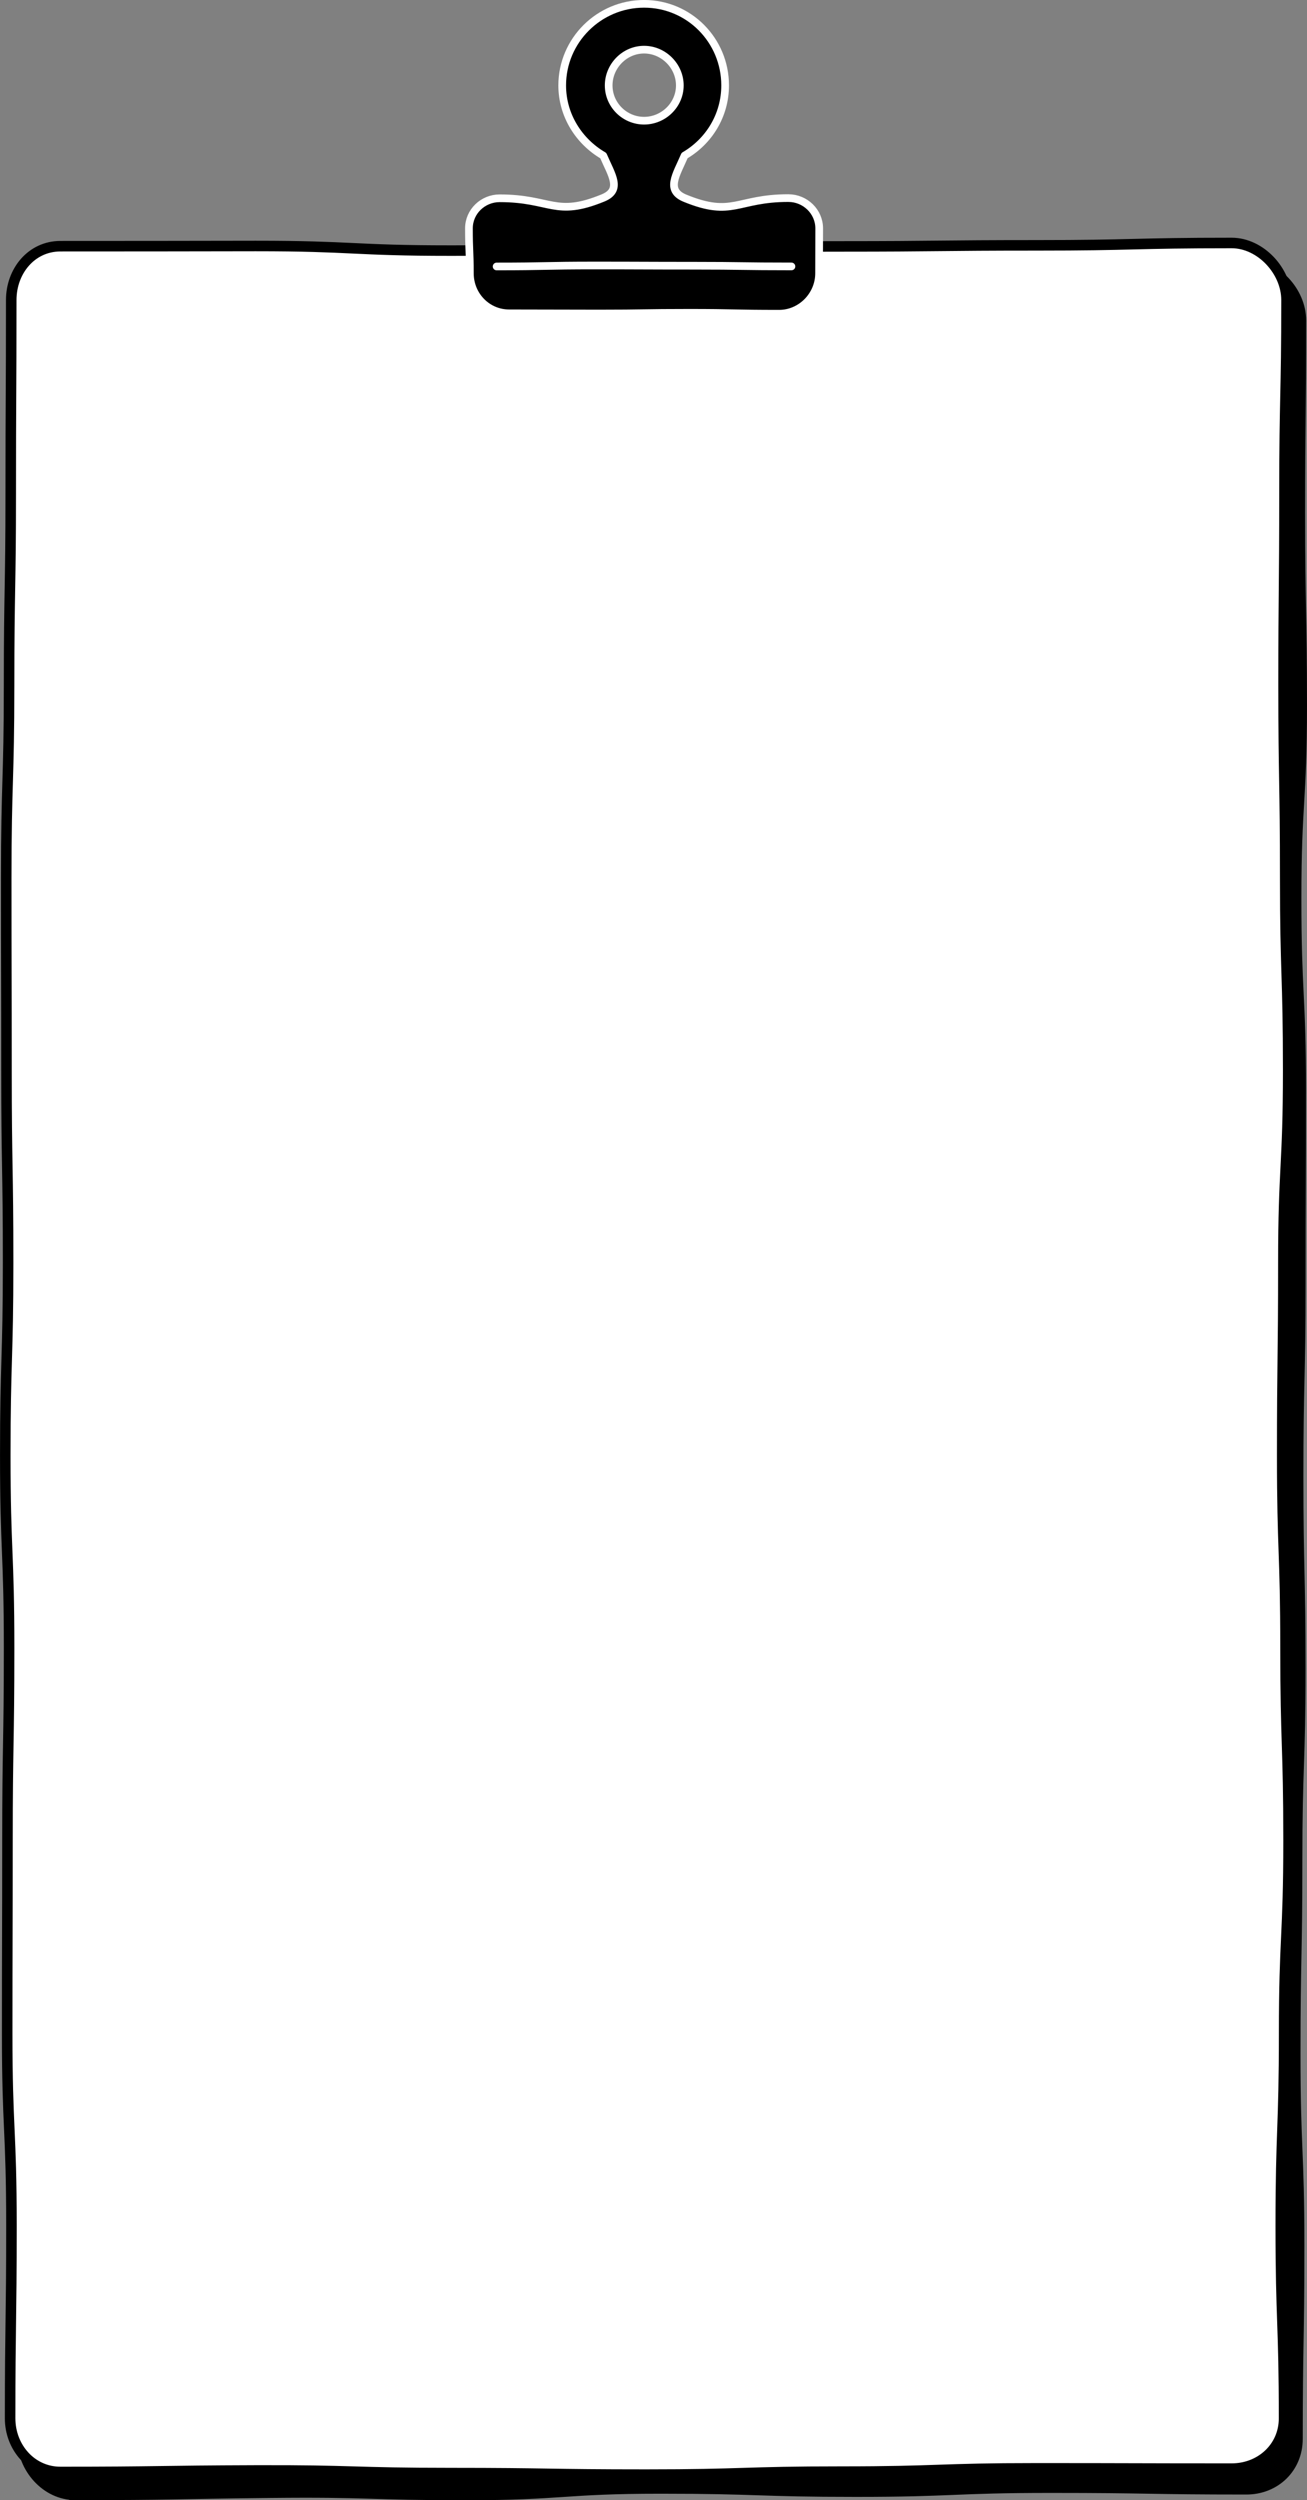 <?xml version="1.0" encoding="UTF-8"?>
<svg id="_レイヤー_2" data-name="レイヤー 2" xmlns="http://www.w3.org/2000/svg" viewBox="0 0 676.81 1294.45">
  <rect x="0" y="0" width="676.81" height="1294.45" fill="#808080" stroke="none"/>
  <defs>
    <style>
      .cls-1 {
        fill: #fff;
      }

      .cls-2 {
        stroke: #fff;
        stroke-linecap: round;
        stroke-linejoin: round;
        stroke-width: 3.98px;
      }

      .cls-2, .cls-3 {
        fill: none;
      }

      .cls-3 {
        stroke: #000;
        stroke-miterlimit: 10;
        stroke-width: 5.45px;
      }
    </style>
  </defs>
  <g id="Con3">
    <g>
      <g>
        <path d="M38.89,1291.66c-14.99,0-27.25-13.99-27.25-28.98,0-49.85-1.05-49.85-1.05-99.7s1.19-49.85,1.19-99.7c0-49.85,2.15-49.85,2.15-99.7s-.32-49.85-.32-99.7c0-49.85-3.18-49.85-3.18-99.7,0-49.85,3.17-49.85,3.17-99.7,0-49.85-3.38-49.85-3.38-99.7,0-49.85,3.06-49.85,3.06-99.7q0-49.85-.08-99.71c0-49.85.5-49.85.5-99.71s.08-49.85.08-99.71c0-14.99,10.12-28.58,25.11-28.58,50.54,0,50.54,3.07,101.08,3.07s50.54-3.02,101.08-3.02,50.54-.21,101.08-.21,50.54.08,101.08.08,50.54,2.54,101.09,2.54,50.54-3.18,101.09-3.18c14.99,0,28.27,14.32,28.27,29.31,0,49.85-.56,49.85-.56,99.7s.98,49.85.98,99.7c0,49.85-2.9,49.85-2.9,99.7,0,49.85,2.39,49.85,2.39,99.7,0,49.85-.22,49.85-.22,99.7,0,49.85-1.13,49.85-1.13,99.7,0,49.85,1.11,49.85,1.11,99.7,0,49.85-1.65,49.85-1.65,99.7,0,49.85-.96,49.85-.96,99.71,0,49.85,2.01,49.85,2.01,99.71s-.85,49.85-.85,99.71c0,14.99-11.51,26.09-26.5,26.09-50.54,0-50.54-.84-101.08-.84-50.54,0-50.54,2.06-101.08,2.06-50.54,0-50.54-1.65-101.08-1.65s-50.54,3.38-101.08,3.38c-50.54,0-50.54-1.75-101.08-1.18-50.55.57-50.55,1.12-101.09,1.12Z"/>
        <path class="cls-3" d="M38.89,1291.66c-14.99,0-27.25-13.99-27.25-28.98,0-49.85-1.05-49.85-1.05-99.7s1.19-49.85,1.19-99.7c0-49.85,2.15-49.85,2.15-99.7s-.32-49.85-.32-99.7c0-49.85-3.18-49.85-3.18-99.7,0-49.85,3.17-49.85,3.17-99.7,0-49.85-3.38-49.85-3.38-99.7,0-49.85,3.06-49.85,3.06-99.7q0-49.85-.08-99.71c0-49.85.5-49.85.5-99.71s.08-49.85.08-99.71c0-14.99,10.12-28.58,25.11-28.58,50.54,0,50.54,3.07,101.08,3.07s50.54-3.02,101.08-3.02,50.54-.21,101.08-.21,50.54.08,101.08.08,50.54,2.54,101.09,2.54,50.54-3.18,101.09-3.18c14.99,0,28.27,14.32,28.27,29.31,0,49.85-.56,49.85-.56,99.7s.98,49.85.98,99.7c0,49.85-2.9,49.85-2.9,99.7,0,49.85,2.39,49.85,2.39,99.7,0,49.85-.22,49.85-.22,99.7,0,49.85-1.13,49.85-1.13,99.7,0,49.85,1.11,49.85,1.11,99.7,0,49.85-1.65,49.85-1.65,99.7,0,49.85-.96,49.85-.96,99.71,0,49.85,2.01,49.85,2.01,99.71s-.85,49.85-.85,99.71c0,14.99-11.51,26.09-26.5,26.09-50.54,0-50.54-.84-101.08-.84-50.54,0-50.54,2.06-101.08,2.06-50.54,0-50.54-1.65-101.08-1.65s-50.54,3.38-101.08,3.38c-50.54,0-50.54-1.75-101.08-1.18-50.55.57-50.55,1.12-101.09,1.12Z"/>
      </g>
      <g>
        <path class="cls-1" d="M31.27,1279.82c-14.99,0-26.03-12.77-26.03-27.76,0-49.85.69-49.85.69-99.7s-2.21-49.85-2.21-99.7c0-49.85.15-49.85.15-99.7s.84-49.85.84-99.7c0-49.85-1.97-49.85-1.97-99.7,0-49.85,1.46-49.85,1.46-99.7,0-49.85-.84-49.85-.84-99.7,0-49.85-.13-49.85-.13-99.7,0-49.85,1.47-49.85,1.47-99.71,0-49.85.86-49.85.86-99.71s.26-49.85.26-99.71c0-14.99,10.47-27.86,25.46-27.86q50.54,0,101.08-.11c50.54,0,50.54,2.39,101.08,2.39s50.54-1.79,101.08-1.79,50.54-.38,101.08-.38,50.54-.55,101.09-.55,50.54-1.23,101.09-1.23c14.99,0,28.43,14.54,28.43,29.53,0,49.85-1.06,49.85-1.06,99.7s-.47,49.85-.47,99.7c0,49.85.85,49.85.85,99.7,0,49.85,1.54,49.85,1.54,99.7,0,49.85-2.5,49.85-2.5,99.7,0,49.85-.6,49.85-.6,99.7,0,49.85,1.72,49.85,1.72,99.7,0,49.85,1.57,49.85,1.57,99.7,0,49.85-2.29,49.85-2.29,99.71,0,49.85-1.75,49.85-1.75,99.71,0,49.85,1.71,49.85,1.71,99.71,0,14.99-12.16,26.03-27.15,26.03-50.54,0-50.54-.15-101.08-.15-50.54,0-50.54,1.7-101.08,1.7-50.54,0-50.54,1.55-101.08,1.55s-50.54-.79-101.08-.79c-50.54,0-50.54-1.54-101.09-1.37-50.54.17-50.54.79-101.09.79Z"/>
        <path class="cls-3" d="M31.27,1279.82c-14.99,0-26.03-12.77-26.03-27.76,0-49.85.69-49.85.69-99.7s-2.21-49.85-2.21-99.7c0-49.85.15-49.85.15-99.7s.84-49.85.84-99.7c0-49.85-1.97-49.85-1.97-99.7,0-49.85,1.46-49.85,1.46-99.7,0-49.85-.84-49.85-.84-99.7,0-49.85-.13-49.85-.13-99.7,0-49.85,1.47-49.85,1.47-99.71,0-49.85.86-49.85.86-99.71s.26-49.85.26-99.71c0-14.99,10.47-27.86,25.46-27.86q50.54,0,101.08-.11c50.54,0,50.54,2.39,101.08,2.39s50.54-1.79,101.08-1.79,50.54-.38,101.08-.38,50.54-.55,101.09-.55,50.54-1.23,101.09-1.23c14.99,0,28.43,14.54,28.43,29.53,0,49.85-1.06,49.85-1.06,99.7s-.47,49.85-.47,99.7c0,49.85.85,49.85.85,99.7,0,49.85,1.54,49.85,1.54,99.7,0,49.85-2.5,49.85-2.5,99.7,0,49.85-.6,49.85-.6,99.7,0,49.85,1.72,49.85,1.72,99.7,0,49.85,1.57,49.85,1.57,99.7,0,49.85-2.29,49.85-2.29,99.71,0,49.85-1.75,49.85-1.75,99.71,0,49.85,1.71,49.85,1.71,99.71,0,14.99-12.16,26.03-27.15,26.03-50.54,0-50.54-.15-101.08-.15-50.54,0-50.54,1.7-101.08,1.7-50.54,0-50.54,1.55-101.08,1.55s-50.54-.79-101.08-.79c-50.54,0-50.54-1.54-101.09-1.37-50.54.17-50.54.79-101.09.79Z"/>
      </g>
      <g>
        <g>
          <path d="M408.29,102.56c-26.77,0-28.79,10.21-53.57.07-10.14-4.15-4.54-12.02-.21-22.1,12.55-7.32,20.99-20.74,20.99-36.31,0-23.32-18.65-42.24-41.97-42.24s-42.4,18.92-42.4,42.24c0,15.57,8.72,29.02,21.27,36.35,4.32,10.07,9.98,17.77-.17,21.93-24.77,10.14-26.75.16-53.51.16-8.67,0-15.89,6.9-15.89,15.57,0,11.63.48,11.63.48,23.27,0,11.36,8.94,20.72,20.31,20.72,23.3,0,23.3.1,46.6.1s23.3-.37,46.61-.37,23.3.48,46.61.48c11.36,0,20.71-9.56,20.71-20.92,0-11.63.06-11.63.06-23.27,0-8.67-7.25-15.67-15.92-15.67ZM333.53,62.49c-10.07,0-18.34-8.19-18.34-18.26s8.26-18.52,18.34-18.52,18.51,8.45,18.51,18.52-8.44,18.26-18.51,18.26Z"/>
          <path class="cls-2" d="M408.29,102.56c-26.77,0-28.79,10.21-53.57.07-10.14-4.15-4.54-12.02-.21-22.1,12.55-7.32,20.99-20.74,20.99-36.31,0-23.32-18.65-42.24-41.97-42.24s-42.4,18.92-42.4,42.24c0,15.57,8.72,29.02,21.27,36.35,4.32,10.07,9.98,17.77-.17,21.93-24.77,10.14-26.75.16-53.51.16-8.67,0-15.89,6.9-15.89,15.57,0,11.63.48,11.63.48,23.27,0,11.36,8.94,20.72,20.31,20.72,23.3,0,23.3.1,46.6.1s23.3-.37,46.61-.37,23.3.48,46.61.48c11.36,0,20.71-9.56,20.71-20.92,0-11.63.06-11.63.06-23.27,0-8.67-7.25-15.67-15.92-15.67ZM333.53,62.49c-10.07,0-18.34-8.19-18.34-18.26s8.26-18.52,18.34-18.52,18.51,8.45,18.51,18.52-8.44,18.26-18.51,18.26Z"/>
        </g>
        <g>
          <path d="M257.17,137.96c25.44,0,25.44-.5,50.89-.5s25.45.11,50.89.11,25.45.37,50.89.37"/>
          <path class="cls-2" d="M257.17,137.96c25.44,0,25.44-.5,50.89-.5s25.45.11,50.89.11,25.45.37,50.89.37"/>
        </g>
      </g>
    </g>
  </g>
</svg>